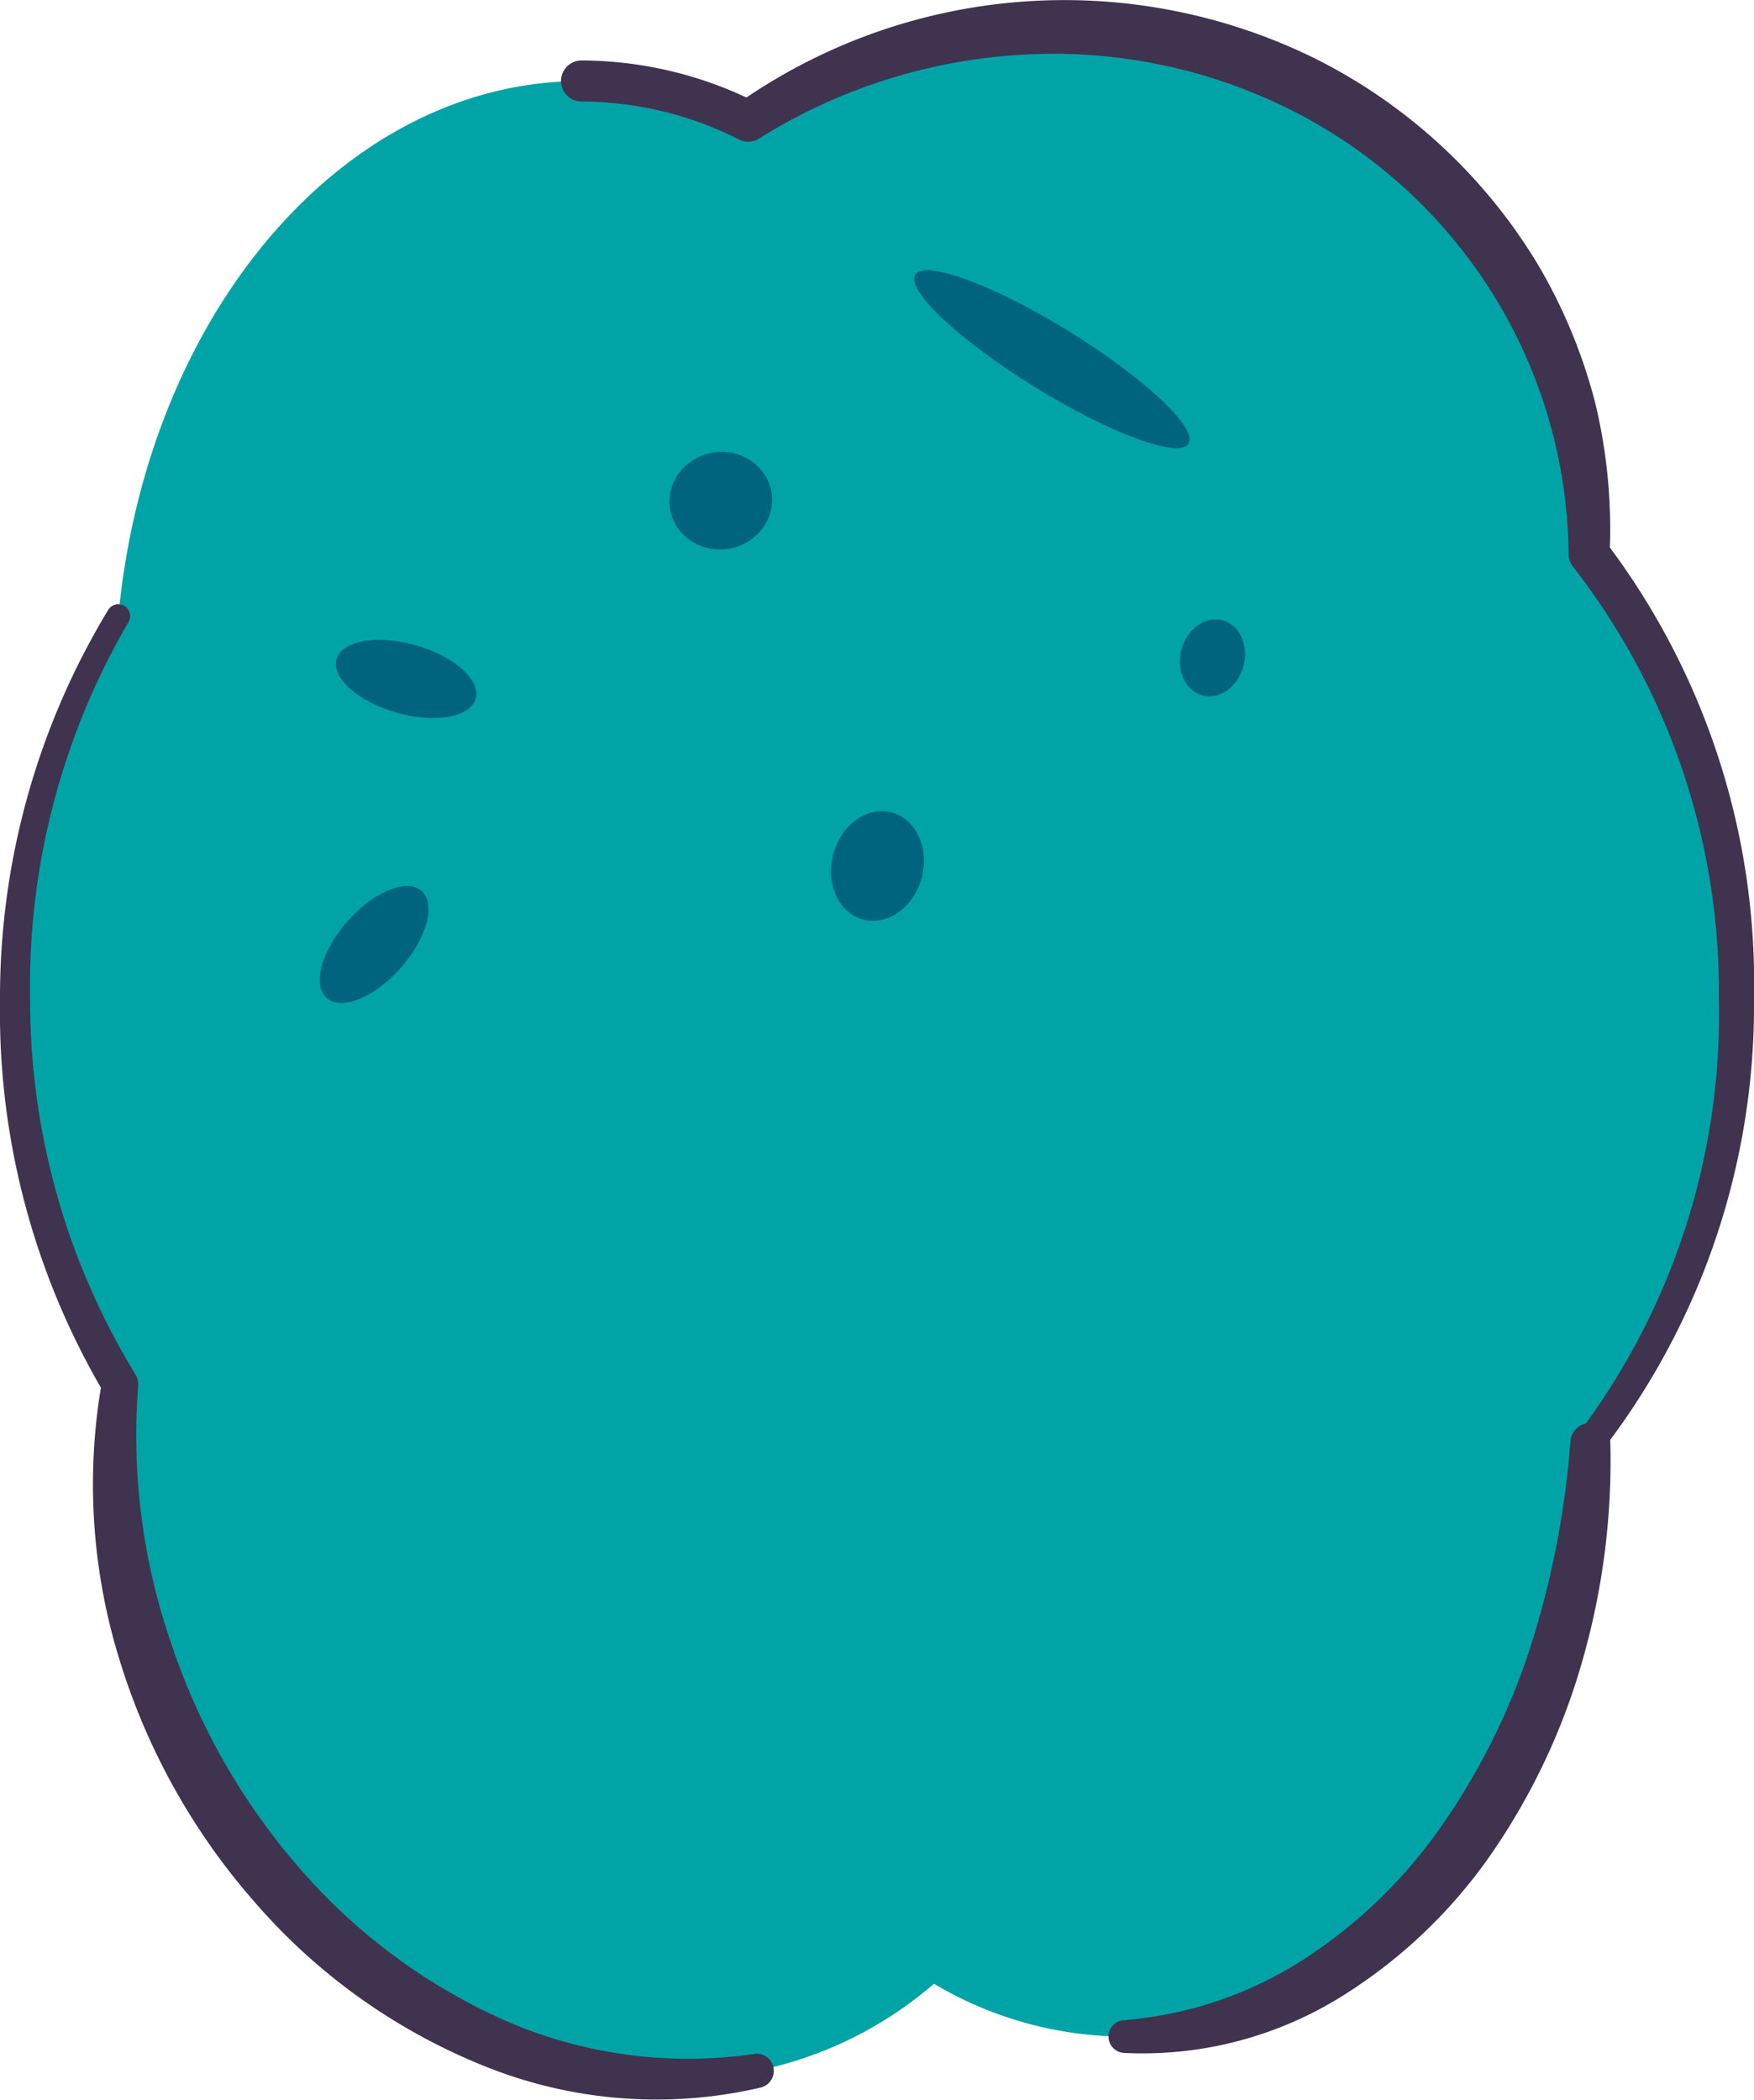 <svg xmlns="http://www.w3.org/2000/svg" viewBox="0 0 61.45 73.558"><path d="M.527,34.987A25.623,25.623,0,0,1,4.149,21.576c.995-10.56,7.878-18.738,16.226-18.738a12.987,12.987,0,0,1,5.838,1.408A19.522,19.522,0,0,1,35.676.996,18.361,18.361,0,0,1,55.652,18.019c.027.466.029.928.02,1.388A24.768,24.768,0,0,1,60.836,34.987,24.792,24.792,0,0,1,55.717,50.513c-.222,11.554-7.451,20.833-16.344,20.833A13.13,13.13,0,0,1,32.721,69.496c-5.974,5.157-15.278,4.344-21.994-2.362a22.578,22.578,0,0,1-6.522-18.643A25.595,25.595,0,0,1,.527,34.987Z" style="fill:#00a4a7"/><path d="M56.416,50.526a25.358,25.358,0,0,1-.92,7.447,22.942,22.942,0,0,1-3.18,6.873,17.818,17.818,0,0,1-5.555,5.241,13.207,13.207,0,0,1-7.388,1.832.575.575,0,0,1-.007-1.147l.007-0A13.623,13.623,0,0,0,45.819,68.547a17.383,17.383,0,0,0,4.858-4.834,23.598,23.598,0,0,0,3.022-6.275,31.269,31.269,0,0,0,1.318-6.939l.001-.012a.7.7,0,0,1,1.397.039Z" style="fill:#3f3350"/><path d="M20.375,2.118a13.73,13.73,0,0,1,6.159,1.485l.001 0-.72.046A19.876,19.876,0,0,1,46.063,2.045,19.07,19.07,0,0,1,53.849,9.216a18.741,18.741,0,0,1,2.045,4.926A18.846,18.846,0,0,1,56.39,19.418l0,.002-.161-.467a25.561,25.561,0,0,1,5.221,15.998,25.508,25.508,0,0,1-5.334,15.884.512.512,0,0,1-.8-.64l.003-.004a24.392,24.392,0,0,0,4.901-15.238A24.243,24.243,0,0,0,55.116,19.86a.706.706,0,0,1-.16-.422l-.002-.045-0-.002a17.527,17.527,0,0,0-2.713-9.187,17.707,17.707,0,0,0-7.068-6.379,18.574,18.574,0,0,0-9.367-1.908A19.408,19.408,0,0,0,26.613,4.842l-.021.013a.712.712,0,0,1-.699.032l-0-0a12.288,12.288,0,0,0-5.517-1.33.719.719,0,1,1-.003-1.439Z" style="fill:#3f3350"/><path d="M26.65,73.132a16.087,16.087,0,0,1-9.724-.77,20.969,20.969,0,0,1-7.976-5.695A23.155,23.155,0,0,1,4.179,58.121a20.756,20.756,0,0,1-.608-9.716l.091.425A26.271,26.271,0,0,1,0,35.042a26.224,26.224,0,0,1,3.796-13.685.415.415,0,0,1,.706.436A25.287,25.287,0,0,0,1.055,35.04,25.109,25.109,0,0,0,4.747,48.153a.62.62,0,0,1,.095.381l-.003.044a22.3,22.3,0,0,0,1.149,8.967,23.143,23.143,0,0,0,4.441,7.827,20.541,20.541,0,0,0,7.166,5.368,15.972,15.972,0,0,0,8.813,1.216l.009-.001a.6.6,0,0,1,.234,1.176Z" style="fill:#3f3350"/><ellipse cx="30.752" cy="30.346" rx="1.942" ry="1.604" transform="matrix(0.258, -0.966, 0.966, 0.258, -6.508, 52.215)" style="fill:#00647e"/><ellipse cx="42.491" cy="23.05" rx="1.364" ry="1.126" transform="matrix(0.258, -0.966, 0.966, 0.258, 9.248, 58.145)" style="fill:#00647e"/><ellipse cx="14.227" cy="23.785" rx="1.228" ry="2.535" transform="translate(-12.537 30.982) rotate(-74.165)" style="fill:#00647e"/><ellipse cx="13.107" cy="33.089" rx="2.508" ry="1.242" transform="translate(-20.343 20.934) rotate(-48.421)" style="fill:#00647e"/><ellipse cx="36.853" cy="12.584" rx="1.145" ry="5.629" transform="translate(6.779 37.324) rotate(-58.295)" style="fill:#00647e"/><ellipse cx="25.252" cy="17.54" rx="1.8" ry="1.707" transform="translate(-2.662 4.652) rotate(-10)" style="fill:#00647e"/></svg>